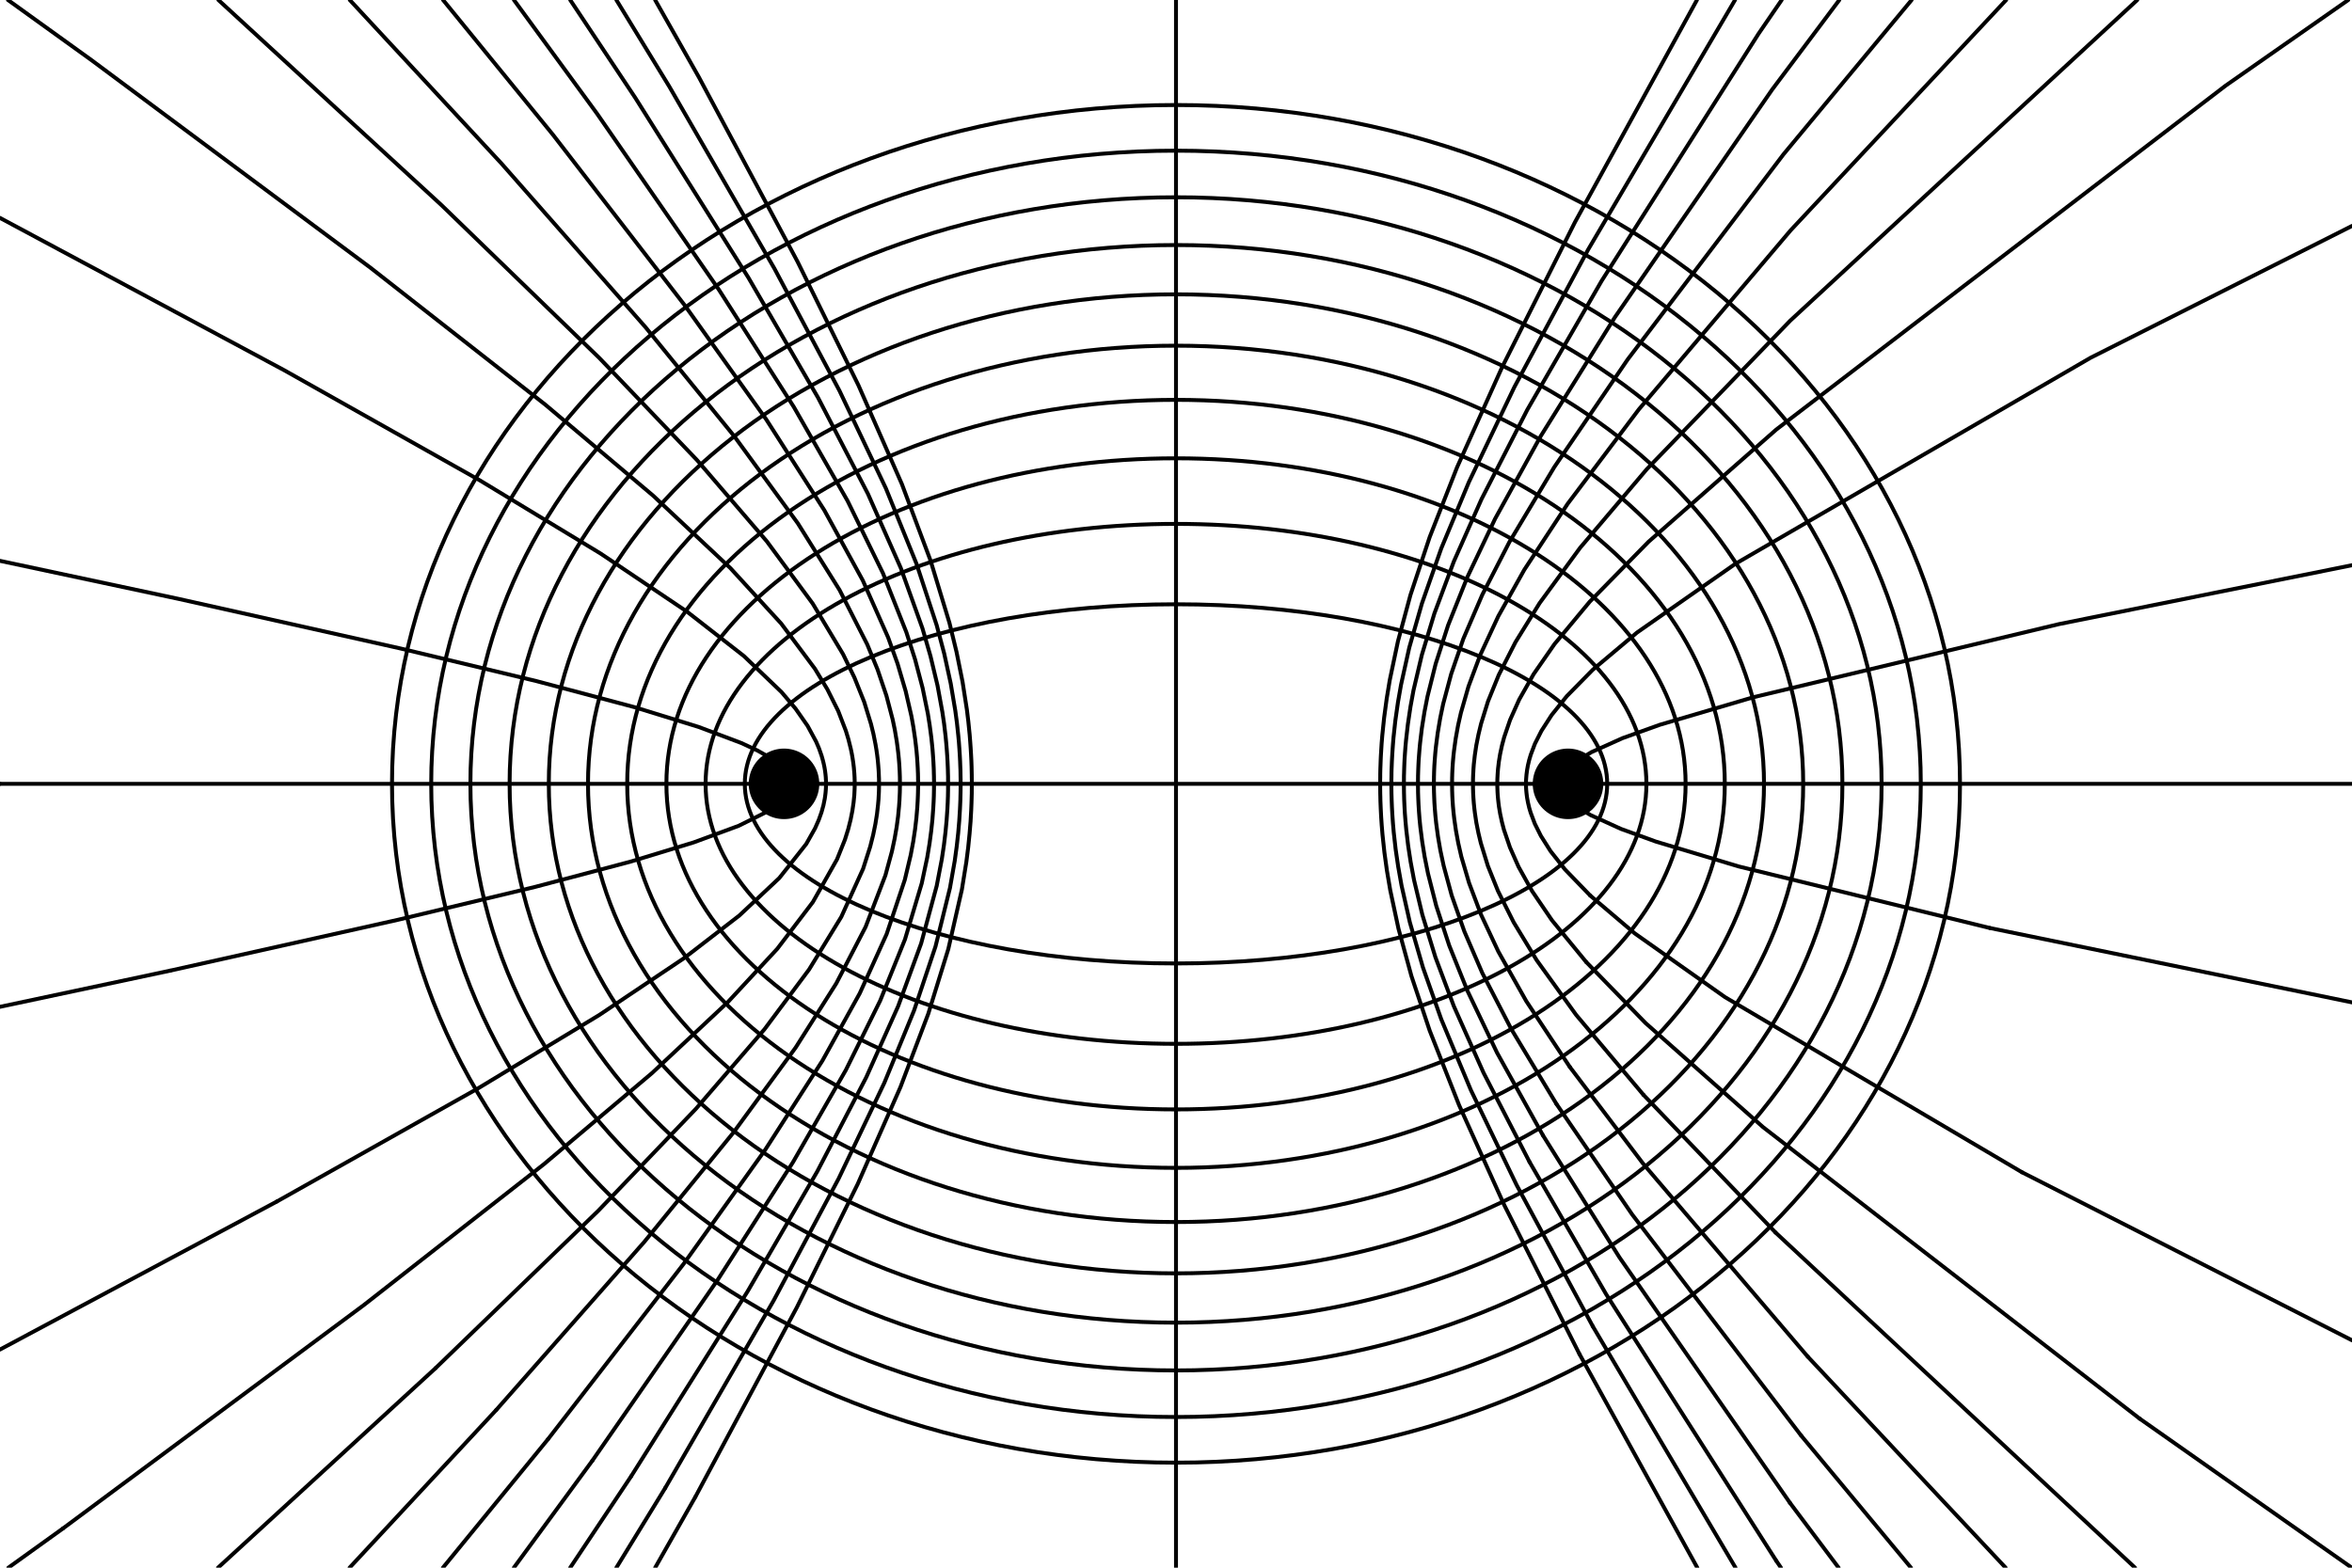 <?xml version="1.0" encoding="UTF-8"?>
<svg xmlns="http://www.w3.org/2000/svg" xmlns:xlink="http://www.w3.org/1999/xlink" width="300" height="200" viewBox="0 0 300 200">
<path fill="none" stroke-width="5" stroke-linecap="round" stroke-linejoin="round" stroke="rgb(0%, 0%, 0%)" stroke-opacity="1" stroke-miterlimit="10" d="M 2050 1000 C 2050 1126.523 1803.75 1229.102 1500 1229.102 C 1196.25 1229.102 950 1126.523 950 1000 C 950 873.438 1196.25 770.859 1500 770.859 C 1803.75 770.859 2050 873.438 2050 1000 C 2050 1007.617 2049.062 1015.273 2047.227 1022.852 " transform="matrix(0.1, 0, 0, -0.1, 0, 200)"/>
<path fill="none" stroke-width="5" stroke-linecap="round" stroke-linejoin="round" stroke="rgb(0%, 0%, 0%)" stroke-opacity="1" stroke-miterlimit="10" d="M 2100 1000 C 2100 1183.164 1831.367 1331.641 1500 1331.641 C 1168.633 1331.641 900 1183.164 900 1000 C 900 816.797 1168.633 668.32 1500 668.32 C 1831.367 668.32 2100 816.797 2100 1000 C 2100 1011.055 2098.984 1022.109 2096.992 1033.086 " transform="matrix(0.1, 0, 0, -0.1, 0, 200)"/>
<path fill="none" stroke-width="5" stroke-linecap="round" stroke-linejoin="round" stroke="rgb(0%, 0%, 0%)" stroke-opacity="1" stroke-miterlimit="10" d="M 2150 1000 C 2150 1229.375 1858.984 1415.312 1500 1415.312 C 1141.016 1415.312 850 1229.375 850 1000 C 850 770.586 1141.016 584.648 1500 584.648 C 1858.984 584.648 2150 770.586 2150 1000 C 2150 1013.828 2148.906 1027.695 2146.758 1041.445 " transform="matrix(0.1, 0, 0, -0.1, 0, 200)"/>
<path fill="none" stroke-width="5" stroke-linecap="round" stroke-linejoin="round" stroke="rgb(0%, 0%, 0%)" stroke-opacity="1" stroke-miterlimit="10" d="M 2200 1000 C 2200 1270.547 1886.602 1489.883 1500 1489.883 C 1113.398 1489.883 800 1270.547 800 1000 C 800 729.414 1113.398 510.078 1500 510.078 C 1886.602 510.078 2200 729.414 2200 1000 C 2200 1016.328 2198.828 1032.656 2196.484 1048.906 " transform="matrix(0.1, 0, 0, -0.1, 0, 200)"/>
<path fill="none" stroke-width="5" stroke-linecap="round" stroke-linejoin="round" stroke="rgb(0%, 0%, 0%)" stroke-opacity="1" stroke-miterlimit="10" d="M 2250 1000 C 2250 1308.711 1914.219 1558.984 1500 1558.984 C 1085.781 1558.984 750 1308.711 750 1000 C 750 691.25 1085.781 440.977 1500 440.977 C 1914.219 440.977 2250 691.25 2250 1000 C 2250 1018.633 2248.75 1037.266 2246.25 1055.781 " transform="matrix(0.1, 0, 0, -0.1, 0, 200)"/>
<path fill="none" stroke-width="5" stroke-linecap="round" stroke-linejoin="round" stroke="rgb(0%, 0%, 0%)" stroke-opacity="1" stroke-miterlimit="10" d="M 2300 1000 C 2300 1344.883 1941.836 1624.492 1500 1624.492 C 1058.164 1624.492 700 1344.883 700 1000 C 700 655.078 1058.164 375.508 1500 375.508 C 1941.836 375.508 2300 655.078 2300 1000 C 2300 1020.82 2298.672 1041.602 2296.016 1062.344 " transform="matrix(0.1, 0, 0, -0.1, 0, 200)"/>
<path fill="none" stroke-width="5" stroke-linecap="round" stroke-linejoin="round" stroke="rgb(0%, 0%, 0%)" stroke-opacity="1" stroke-miterlimit="10" d="M 2350 1000 C 2350 1379.609 1969.453 1687.383 1500 1687.383 C 1030.547 1687.383 650 1379.609 650 1000 C 650 620.352 1030.547 312.617 1500 312.617 C 1969.453 312.617 2350 620.352 2350 1000 C 2350 1022.891 2348.594 1045.82 2345.742 1068.594 " transform="matrix(0.1, 0, 0, -0.1, 0, 200)"/>
<path fill="none" stroke-width="5" stroke-linecap="round" stroke-linejoin="round" stroke="rgb(0%, 0%, 0%)" stroke-opacity="1" stroke-miterlimit="10" d="M 2400 1000 C 2400 1413.281 1997.031 1748.32 1500 1748.32 C 1002.969 1748.32 600 1413.281 600 1000 C 600 586.68 1002.969 251.641 1500 251.641 C 1997.031 251.641 2400 586.68 2400 1000 C 2400 1024.922 2398.516 1049.883 2395.508 1074.688 " transform="matrix(0.1, 0, 0, -0.1, 0, 200)"/>
<path fill="none" stroke-width="5" stroke-linecap="round" stroke-linejoin="round" stroke="rgb(0%, 0%, 0%)" stroke-opacity="1" stroke-miterlimit="10" d="M 2450 1000 C 2450 1446.094 2024.688 1807.773 1500 1807.773 C 975.352 1807.773 550 1446.094 550 1000 C 550 553.867 975.352 192.227 1500 192.227 C 2024.688 192.227 2450 553.867 2450 1000 C 2450 1026.914 2448.398 1053.828 2445.234 1080.625 " transform="matrix(0.1, 0, 0, -0.1, 0, 200)"/>
<path fill="none" stroke-width="5" stroke-linecap="round" stroke-linejoin="round" stroke="rgb(0%, 0%, 0%)" stroke-opacity="1" stroke-miterlimit="10" d="M 2500 1000 C 2500 1478.281 2052.266 1866.016 1500 1866.016 C 947.734 1866.016 500 1478.281 500 1000 C 500 521.68 947.734 133.984 1500 133.984 C 2052.266 133.984 2500 521.68 2500 1000 C 2500 1028.867 2498.32 1057.734 2495 1086.445 " transform="matrix(0.1, 0, 0, -0.1, 0, 200)"/>
<path fill="none" stroke-width="5" stroke-linecap="round" stroke-linejoin="round" stroke="rgb(0%, 0%, 0%)" stroke-opacity="1" stroke-miterlimit="10" d="M 0 1284.492 L 227.695 1235.977 L 510.156 1172.852 L 684.453 1131.016 L 809.062 1097.891 L 891.133 1072.578 L 945.508 1052.109 L 965.781 1042.695 L 983.242 1032.891 L 995.508 1023.984 L 999.727 1020.078 L 1003.477 1015.898 L 1005.117 1013.633 L 1006.445 1011.523 L 1007.578 1009.414 L 1008.398 1007.461 L 1009.023 1005.547 L 1009.258 1004.648 L 1009.453 1003.711 L 1009.609 1002.734 L 1009.688 1002.305 L 1009.727 1001.836 L 1009.766 1001.328 L 1009.766 1000.859 L 1009.805 1000.586 L 1009.805 999.336 L 1009.727 998.32 L 1009.688 997.93 L 1009.57 996.914 L 1009.336 995.82 L 1009.102 994.766 L 1008.828 993.789 L 1008.008 991.562 L 1006.094 987.852 L 1003.281 983.867 L 999.375 979.57 L 993.984 974.766 L 981.289 965.898 L 942.305 946.523 L 884.727 925.273 L 804.883 900.938 L 682.344 868.477 L 507.93 826.641 L 217.188 761.719 " transform="matrix(0.1, 0, 0, -0.1, 0, 200)"/>
<path fill="none" stroke-width="5" stroke-linecap="round" stroke-linejoin="round" stroke="rgb(0%, 0%, 0%)" stroke-opacity="1" stroke-miterlimit="10" d="M 217.188 761.719 L 0 715.547 " transform="matrix(0.1, 0, 0, -0.1, 0, 200)"/>
<path fill="none" stroke-width="5" stroke-linecap="round" stroke-linejoin="round" stroke="rgb(0%, 0%, 0%)" stroke-opacity="1" stroke-miterlimit="10" d="M 3000 1278.906 L 2626.445 1203.828 L 2236.328 1110.469 L 2116.992 1075.312 L 2069.531 1058.281 L 2030.039 1040.508 L 2012.656 1030.156 L 2003.242 1022.891 L 1998.125 1017.773 L 1995.039 1013.867 L 1992.93 1010.43 L 1992.188 1008.867 L 1991.602 1007.539 L 1991.172 1006.211 L 1990.82 1005 L 1990.547 1003.711 L 1990.352 1002.539 L 1990.273 1001.953 L 1990.273 1001.641 L 1990.234 1001.328 L 1990.234 1000.898 L 1990.195 1000.742 L 1990.195 999.219 L 1990.234 998.945 L 1990.234 998.594 L 1990.273 998.32 L 1990.312 997.695 L 1990.391 997.109 L 1990.508 996.523 L 1990.781 995.234 L 1991.133 993.906 L 1991.562 992.656 " transform="matrix(0.1, 0, 0, -0.1, 0, 200)"/>
<path fill="none" stroke-width="5" stroke-linecap="round" stroke-linejoin="round" stroke="rgb(0%, 0%, 0%)" stroke-opacity="1" stroke-miterlimit="10" d="M 1991.562 992.656 L 1992.852 989.727 L 1994.766 986.523 L 1997.891 982.461 L 2002.773 977.539 L 2011.797 970.43 L 2028.984 960.039 L 2067.656 942.461 L 2112.227 926.289 L 2217.461 894.688 L 2538.203 816.055 " transform="matrix(0.1, 0, 0, -0.1, 0, 200)"/>
<path fill="none" stroke-width="5" stroke-linecap="round" stroke-linejoin="round" stroke="rgb(0%, 0%, 0%)" stroke-opacity="1" stroke-miterlimit="10" d="M 2538.203 816.055 L 3000 721.211 " transform="matrix(0.1, 0, 0, -0.1, 0, 200)"/>
<path fill="none" stroke-width="5" stroke-linecap="round" stroke-linejoin="round" stroke="rgb(0%, 0%, 0%)" stroke-opacity="1" stroke-miterlimit="10" d="M 0 1721.992 L 362.461 1527.695 L 612.07 1387.148 L 766.094 1293.789 L 876.211 1219.727 L 948.75 1163.125 L 996.758 1117.148 L 1014.648 1096.055 L 1030.078 1073.984 L 1040.898 1053.984 L 1044.648 1045.234 L 1047.969 1035.781 L 1049.414 1030.664 L 1050.586 1026.016 L 1051.602 1021.133 L 1052.344 1016.758 L 1052.891 1012.461 L 1053.086 1010.469 L 1053.281 1008.398 L 1053.398 1006.211 L 1053.438 1005.195 L 1053.516 1004.141 L 1053.555 1003.008 L 1053.555 997.344 L 1053.516 996.25 L 1053.477 995.273 L 1053.359 993.008 L 1053.164 990.547 L 1052.969 988.242 L 1052.695 986.016 L 1051.992 981.016 L 1050.312 972.695 L 1047.812 963.711 L 1044.336 953.984 L 1039.609 943.242 L 1028.359 923.281 L 993.945 879.766 L 943.047 832.031 L 872.539 777.617 L 764.219 705 L 610.117 611.719 L 353.203 467.188 " transform="matrix(0.1, 0, 0, -0.1, 0, 200)"/>
<path fill="none" stroke-width="5" stroke-linecap="round" stroke-linejoin="round" stroke="rgb(0%, 0%, 0%)" stroke-opacity="1" stroke-miterlimit="10" d="M 353.203 467.188 L 0 278.32 " transform="matrix(0.1, 0, 0, -0.1, 0, 200)"/>
<path fill="none" stroke-width="5" stroke-linecap="round" stroke-linejoin="round" stroke="rgb(0%, 0%, 0%)" stroke-opacity="1" stroke-miterlimit="10" d="M 3000 1711.758 L 2666.562 1543.594 L 2213.359 1280.625 L 2088.008 1193.008 L 2031.641 1145.625 L 1998.477 1111.875 L 1979.18 1087.852 L 1966.094 1067.539 L 1957.812 1051.172 L 1952.539 1037.266 L 1950.547 1030.625 L 1948.906 1023.789 L 1947.812 1017.656 L 1947.07 1012.031 L 1946.797 1008.867 L 1946.68 1007.344 L 1946.562 1005.898 L 1946.523 1004.609 L 1946.445 1003.242 L 1946.445 997.227 L 1946.484 995.859 L 1946.562 994.453 L 1946.641 992.891 L 1946.758 991.406 L 1947.07 988.086 L 1947.461 984.844 L 1947.891 981.758 L 1948.984 975.938 L 1950.508 969.453 L 1952.344 963.281 L 1957.695 949.062 L 1965.43 933.594 L 1977.734 914.141 L 1996.094 890.859 L 2028.359 857.461 " transform="matrix(0.1, 0, 0, -0.1, 0, 200)"/>
<path fill="none" stroke-width="5" stroke-linecap="round" stroke-linejoin="round" stroke="rgb(0%, 0%, 0%)" stroke-opacity="1" stroke-miterlimit="10" d="M 2028.359 857.461 L 2085.117 809.219 L 2200.273 727.891 L 2579.023 504.492 " transform="matrix(0.1, 0, 0, -0.1, 0, 200)"/>
<path fill="none" stroke-width="5" stroke-linecap="round" stroke-linejoin="round" stroke="rgb(0%, 0%, 0%)" stroke-opacity="1" stroke-miterlimit="10" d="M 2579.023 504.492 L 3000 290.117 " transform="matrix(0.1, 0, 0, -0.1, 0, 200)"/>
<path fill="none" stroke-width="5" stroke-linecap="round" stroke-linejoin="round" stroke="rgb(0%, 0%, 0%)" stroke-opacity="1" stroke-miterlimit="10" d="M 10.195 2000 L 116.914 1923.125 L 472.227 1658.672 L 695.391 1483.867 L 833.125 1367.617 L 931.602 1275.234 L 996.445 1204.453 L 1039.375 1146.914 L 1055.352 1120.508 L 1069.18 1092.852 L 1078.867 1067.734 L 1082.188 1056.758 L 1085.156 1044.883 L 1086.484 1038.516 L 1087.5 1032.617 L 1088.398 1026.523 L 1089.062 1021.055 L 1089.531 1015.625 L 1089.727 1013.164 L 1089.883 1010.586 L 1090.039 1007.773 L 1090.039 1006.562 L 1090.117 1005.195 L 1090.156 1003.789 L 1090.156 996.641 L 1090.117 995.312 L 1090.078 994.062 L 1089.961 991.211 L 1089.805 988.164 L 1089.648 985.195 L 1088.75 976.211 L 1087.227 965.742 L 1085 954.492 L 1081.914 942.227 L 1077.695 928.75 L 1067.656 903.75 L 1036.836 849.219 L 991.367 789.492 L 928.281 721.445 L 831.484 630.859 L 693.672 514.688 L 463.945 334.961 L 80.391 50.117 " transform="matrix(0.1, 0, 0, -0.1, 0, 200)"/>
<path fill="none" stroke-width="5" stroke-linecap="round" stroke-linejoin="round" stroke="rgb(0%, 0%, 0%)" stroke-opacity="1" stroke-miterlimit="10" d="M 80.391 50.117 L 10.664 0 " transform="matrix(0.1, 0, 0, -0.1, 0, 200)"/>
<path fill="none" stroke-width="5" stroke-linecap="round" stroke-linejoin="round" stroke="rgb(0%, 0%, 0%)" stroke-opacity="1" stroke-miterlimit="10" d="M 2995.156 2000 L 2839.023 1890.898 L 2265.703 1452.031 L 2102.695 1308.828 L 2027.695 1232.344 L 1982.734 1178.242 L 1956.133 1139.922 L 1937.773 1107.578 L 1926.094 1081.484 L 1918.555 1059.375 L 1915.742 1048.789 L 1913.398 1037.891 L 1911.797 1028.125 L 1910.742 1019.141 L 1910.352 1014.141 L 1910.195 1011.641 L 1910.078 1009.375 L 1909.961 1007.305 L 1909.883 1005.117 L 1909.844 1003.906 L 1909.844 996.172 L 1909.883 995.586 L 1909.961 993.398 L 1910.039 991.133 L 1910.156 988.633 L 1910.312 986.289 L 1910.742 981.016 L 1911.289 975.898 L 1911.914 970.977 L 1913.477 961.68 L 1915.703 951.367 L 1918.281 941.484 L 1925.977 918.867 L 1936.875 894.258 L 1954.102 863.32 L 1979.453 826.055 L 2023.242 772.656 " transform="matrix(0.1, 0, 0, -0.1, 0, 200)"/>
<path fill="none" stroke-width="5" stroke-linecap="round" stroke-linejoin="round" stroke="rgb(0%, 0%, 0%)" stroke-opacity="1" stroke-miterlimit="10" d="M 2023.242 772.656 L 2098.906 694.844 L 2248.867 561.992 L 2729.258 190.078 " transform="matrix(0.1, 0, 0, -0.1, 0, 200)"/>
<path fill="none" stroke-width="5" stroke-linecap="round" stroke-linejoin="round" stroke="rgb(0%, 0%, 0%)" stroke-opacity="1" stroke-miterlimit="10" d="M 2729.258 190.078 L 2999.648 0 " transform="matrix(0.1, 0, 0, -0.1, 0, 200)"/>
<path fill="none" stroke-width="5" stroke-linecap="round" stroke-linejoin="round" stroke="rgb(0%, 0%, 0%)" stroke-opacity="1" stroke-miterlimit="10" d="M 278.594 2000 L 563.242 1738.203 L 764.766 1542.969 L 889.141 1412.93 L 978.047 1309.414 L 1036.602 1230 L 1075.352 1165.391 L 1089.805 1135.625 L 1102.266 1104.57 L 1110.977 1076.289 L 1114.023 1063.906 L 1116.68 1050.586 L 1117.891 1043.359 L 1118.828 1036.719 L 1119.648 1029.883 L 1120.195 1023.711 L 1120.664 1017.617 L 1120.82 1014.844 L 1120.938 1011.875 L 1121.055 1008.789 L 1121.133 1007.344 L 1121.172 1005.859 L 1121.172 1002.773 L 1121.211 1001.836 L 1121.211 999.336 L 1121.172 997.852 L 1121.172 994.727 L 1121.133 993.32 L 1121.055 990.078 L 1120.898 986.68 L 1120.703 983.32 L 1120.547 980.234 L 1119.922 973.164 L 1118.594 961.406 L 1116.562 948.711 L 1113.75 934.961 L 1109.922 919.805 L 1100.898 891.641 L 1073.086 830.312 L 1032.031 763.203 L 975.078 686.875 L 887.656 585.43 L 763.203 455.469 L 555.742 254.727 " transform="matrix(0.1, 0, 0, -0.1, 0, 200)"/>
<path fill="none" stroke-width="5" stroke-linecap="round" stroke-linejoin="round" stroke="rgb(0%, 0%, 0%)" stroke-opacity="1" stroke-miterlimit="10" d="M 555.742 254.727 L 278.086 0 " transform="matrix(0.1, 0, 0, -0.1, 0, 200)"/>
<path fill="none" stroke-width="5" stroke-linecap="round" stroke-linejoin="round" stroke="rgb(0%, 0%, 0%)" stroke-opacity="1" stroke-miterlimit="10" d="M 2726.094 2000 L 2283.555 1591.016 L 2100.586 1401.523 L 2015.43 1301.133 L 1963.828 1230.625 L 1933.047 1180.82 L 1911.68 1138.945 L 1897.969 1105.234 L 1889.102 1076.641 L 1885.781 1062.93 L 1883.008 1048.945 L 1881.133 1036.328 L 1879.844 1024.727 L 1879.375 1018.242 L 1879.219 1015.039 L 1879.062 1012.109 L 1878.945 1009.414 L 1878.867 1006.602 L 1878.828 1005 L 1878.828 1002.109 L 1878.789 1001.406 L 1878.789 998.242 L 1878.828 997.812 L 1878.828 994.297 L 1878.945 991.484 L 1879.023 988.555 L 1879.18 985.352 L 1879.336 982.344 L 1879.844 975.508 L 1880.508 968.867 L 1881.289 962.539 L 1883.086 950.508 L 1885.742 937.188 L 1888.789 924.492 L 1897.812 895.273 L 1910.625 863.438 L 1930.703 823.359 L 1960.078 775 L 2010.312 705.312 L 2096.25 603.242 " transform="matrix(0.1, 0, 0, -0.1, 0, 200)"/>
<path fill="none" stroke-width="5" stroke-linecap="round" stroke-linejoin="round" stroke="rgb(0%, 0%, 0%)" stroke-opacity="1" stroke-miterlimit="10" d="M 2096.25 603.242 L 2264.727 427.578 " transform="matrix(0.1, 0, 0, -0.1, 0, 200)"/>
<path fill="none" stroke-width="5" stroke-linecap="round" stroke-linejoin="round" stroke="rgb(0%, 0%, 0%)" stroke-opacity="1" stroke-miterlimit="10" d="M 2264.727 427.578 L 2723.242 0 " transform="matrix(0.1, 0, 0, -0.1, 0, 200)"/>
<path fill="none" stroke-width="5" stroke-linecap="round" stroke-linejoin="round" stroke="rgb(0%, 0%, 0%)" stroke-opacity="1" stroke-miterlimit="10" d="M 446.172 2000 L 639.805 1791.211 L 823.359 1582.539 L 936.602 1443.398 L 1017.539 1332.5 L 1070.859 1247.305 L 1106.172 1177.891 L 1119.297 1145.938 L 1130.625 1112.539 L 1138.594 1082.109 L 1141.367 1068.789 L 1143.789 1054.414 L 1144.844 1046.719 L 1145.703 1039.531 L 1146.445 1032.188 L 1146.992 1025.508 L 1147.383 1018.984 L 1147.539 1015.977 L 1147.656 1012.812 L 1147.773 1009.414 L 1147.812 1007.93 L 1147.812 1006.328 L 1147.852 1004.609 L 1147.852 1002.969 L 1147.891 1001.992 L 1147.891 997.695 L 1147.852 995.977 L 1147.812 994.297 L 1147.812 992.812 L 1147.734 989.336 L 1147.578 985.664 L 1147.422 982.07 L 1147.266 978.711 L 1146.719 971.133 L 1145.508 958.438 L 1143.672 944.805 L 1141.094 930 L 1137.617 913.711 L 1129.375 883.359 L 1104.062 817.461 L 1066.68 745.391 L 1014.844 663.516 L 935.234 554.805 L 821.914 415.781 L 633.008 201.25 " transform="matrix(0.1, 0, 0, -0.1, 0, 200)"/>
<path fill="none" stroke-width="5" stroke-linecap="round" stroke-linejoin="round" stroke="rgb(0%, 0%, 0%)" stroke-opacity="1" stroke-miterlimit="10" d="M 633.008 201.25 L 445.898 0 " transform="matrix(0.1, 0, 0, -0.1, 0, 200)"/>
<path fill="none" stroke-width="5" stroke-linecap="round" stroke-linejoin="round" stroke="rgb(0%, 0%, 0%)" stroke-opacity="1" stroke-miterlimit="10" d="M 2558.867 2000 L 2284.023 1706.211 L 2090.352 1477.695 L 1999.609 1357.344 L 1944.297 1273.164 L 1911.133 1213.945 L 1888.008 1164.258 L 1873.086 1124.297 L 1863.398 1090.547 L 1859.805 1074.648 L 1856.758 1057.773 L 1854.609 1042.305 L 1853.867 1035.469 L 1853.203 1028.086 L 1852.93 1024.102 L 1852.695 1020.391 L 1852.5 1016.641 L 1852.344 1013.164 L 1852.266 1009.805 L 1852.188 1008.281 L 1852.188 1006.602 L 1852.148 1004.883 L 1852.148 1003.242 L 1852.109 1002.383 L 1852.109 997.07 L 1852.148 996.289 L 1852.188 994.492 L 1852.188 992.578 L 1852.227 990.703 L 1852.305 989.023 L 1852.422 985.078 L 1852.773 978.516 L 1853.242 971.523 L 1853.945 963.906 L 1854.883 955.547 L 1857.109 940.156 L 1860 924.453 L 1863.945 907.148 L 1873.789 873.633 L 1889.18 832.891 L 1911.133 786.055 L 1946.719 722.852 L 2002.344 638.789 " transform="matrix(0.1, 0, 0, -0.1, 0, 200)"/>
<path fill="none" stroke-width="5" stroke-linecap="round" stroke-linejoin="round" stroke="rgb(0%, 0%, 0%)" stroke-opacity="1" stroke-miterlimit="10" d="M 2002.344 638.789 L 2095.938 515.273 L 2305.898 269.141 " transform="matrix(0.1, 0, 0, -0.1, 0, 200)"/>
<path fill="none" stroke-width="5" stroke-linecap="round" stroke-linejoin="round" stroke="rgb(0%, 0%, 0%)" stroke-opacity="1" stroke-miterlimit="10" d="M 2305.898 269.141 L 2558.164 0 " transform="matrix(0.1, 0, 0, -0.1, 0, 200)"/>
<path fill="none" stroke-width="5" stroke-linecap="round" stroke-linejoin="round" stroke="rgb(0%, 0%, 0%)" stroke-opacity="1" stroke-miterlimit="10" d="M 565.156 2000 L 705.117 1828.359 L 873.438 1610.43 L 977.305 1464.961 L 1051.523 1348.906 L 1100.43 1259.648 L 1132.773 1186.875 L 1144.844 1153.32 L 1155.195 1118.203 L 1162.539 1086.289 L 1165.039 1072.305 L 1167.266 1057.148 L 1168.242 1049.062 L 1169.062 1041.562 L 1169.727 1033.789 L 1170.195 1026.797 L 1170.586 1019.922 L 1170.703 1016.797 L 1170.859 1013.438 L 1170.938 1009.922 L 1170.977 1008.32 L 1170.977 1006.641 L 1171.016 1004.805 L 1171.055 1003.125 L 1171.055 997.578 L 1171.016 995.742 L 1171.016 994.062 L 1170.977 992.461 L 1170.898 988.789 L 1170.781 984.922 L 1170.625 981.133 L 1170.469 977.656 L 1170 969.648 L 1168.867 956.328 L 1167.188 941.992 L 1164.844 926.445 L 1161.641 909.336 L 1154.062 877.461 L 1130.898 808.281 L 1096.602 732.695 L 1049.062 646.914 L 976.055 533.164 L 872.148 387.812 L 698.867 163.789 " transform="matrix(0.1, 0, 0, -0.1, 0, 200)"/>
<path fill="none" stroke-width="5" stroke-linecap="round" stroke-linejoin="round" stroke="rgb(0%, 0%, 0%)" stroke-opacity="1" stroke-miterlimit="10" d="M 698.867 163.789 L 564.961 0 " transform="matrix(0.1, 0, 0, -0.1, 0, 200)"/>
<path fill="none" stroke-width="5" stroke-linecap="round" stroke-linejoin="round" stroke="rgb(0%, 0%, 0%)" stroke-opacity="1" stroke-miterlimit="10" d="M 2438.281 2000 L 2274.922 1803.203 L 2076.055 1541.328 L 1982.5 1404.062 L 1925.195 1308.398 L 1890.703 1241.289 L 1866.523 1185.117 L 1850.977 1140.039 L 1840.781 1101.953 L 1837.031 1084.023 L 1833.828 1065.039 L 1831.562 1047.578 L 1830.781 1039.922 L 1830.117 1031.602 L 1829.805 1027.148 L 1829.531 1023.008 L 1829.336 1018.711 L 1829.18 1014.844 L 1829.102 1011.016 L 1829.023 1009.297 L 1829.023 1007.461 L 1828.984 1005.469 L 1828.984 1004.609 L 1828.945 1003.672 L 1828.945 996.68 L 1828.984 995.82 L 1828.984 993.789 L 1829.023 991.641 L 1829.062 989.57 L 1829.141 987.617 L 1829.297 983.203 L 1829.609 975.82 L 1830.156 967.93 L 1830.859 959.375 L 1831.836 949.961 L 1834.18 932.617 L 1837.227 914.922 L 1841.406 895.469 L 1851.641 857.656 L 1867.812 811.68 L 1890.664 758.711 L 1927.695 687.07 L 1985.312 591.523 " transform="matrix(0.1, 0, 0, -0.1, 0, 200)"/>
<path fill="none" stroke-width="5" stroke-linecap="round" stroke-linejoin="round" stroke="rgb(0%, 0%, 0%)" stroke-opacity="1" stroke-miterlimit="10" d="M 1985.312 591.523 L 2081.836 450.625 L 2297.383 168.516 " transform="matrix(0.1, 0, 0, -0.1, 0, 200)"/>
<path fill="none" stroke-width="5" stroke-linecap="round" stroke-linejoin="round" stroke="rgb(0%, 0%, 0%)" stroke-opacity="1" stroke-miterlimit="10" d="M 2297.383 168.516 L 2437.461 0 " transform="matrix(0.1, 0, 0, -0.1, 0, 200)"/>
<path fill="none" stroke-width="5" stroke-linecap="round" stroke-linejoin="round" stroke="rgb(0%, 0%, 0%)" stroke-opacity="1" stroke-miterlimit="10" d="M 655.547 2000 L 761.406 1855.195 L 916.758 1630.703 L 1012.578 1480.742 L 1081.094 1360.977 L 1126.211 1268.75 L 1156.055 1193.438 L 1167.188 1158.75 L 1176.758 1122.422 L 1183.516 1089.375 L 1185.82 1074.844 L 1187.891 1059.219 L 1188.789 1050.781 L 1189.531 1043.047 L 1190.117 1035.039 L 1190.586 1027.773 L 1190.938 1020.664 L 1191.055 1017.383 L 1191.133 1013.945 L 1191.25 1010.273 L 1191.289 1008.633 L 1191.289 1006.875 L 1191.328 1005 L 1191.367 1003.242 L 1191.367 997.5 L 1191.328 995.586 L 1191.328 993.828 L 1191.289 992.188 L 1191.211 988.398 L 1191.133 984.375 L 1190.977 980.469 L 1190.82 976.836 L 1190.352 968.555 L 1189.336 954.766 L 1187.773 939.922 L 1185.625 923.789 L 1182.695 906.094 L 1175.703 873.125 L 1154.297 801.523 L 1122.656 723.359 L 1078.789 634.688 L 1011.445 517.305 L 915.547 367.422 L 755.664 136.68 " transform="matrix(0.1, 0, 0, -0.1, 0, 200)"/>
<path fill="none" stroke-width="5" stroke-linecap="round" stroke-linejoin="round" stroke="rgb(0%, 0%, 0%)" stroke-opacity="1" stroke-miterlimit="10" d="M 755.664 136.68 L 655.43 0 " transform="matrix(0.1, 0, 0, -0.1, 0, 200)"/>
<path fill="none" stroke-width="5" stroke-linecap="round" stroke-linejoin="round" stroke="rgb(0%, 0%, 0%)" stroke-opacity="1" stroke-miterlimit="10" d="M 2346.055 2000 L 2260.508 1885.859 L 2059.844 1595.312 L 1965.117 1443.438 L 1906.914 1337.969 L 1871.797 1264.141 L 1847.148 1202.539 L 1831.211 1153.125 L 1820.781 1111.445 L 1816.953 1091.875 L 1813.633 1071.094 L 1811.328 1052.031 L 1810.547 1043.633 L 1809.844 1034.531 L 1809.492 1029.648 L 1809.258 1025.117 L 1809.062 1020.469 L 1808.906 1016.211 L 1808.789 1012.07 L 1808.711 1010.156 L 1808.711 1008.125 L 1808.672 1005.977 L 1808.672 1003.984 L 1808.633 1002.93 L 1808.633 996.406 L 1808.672 995.43 L 1808.711 993.203 L 1808.711 990.859 L 1808.75 988.594 L 1808.828 986.484 L 1808.984 981.641 L 1809.336 973.594 L 1809.883 964.961 L 1810.586 955.586 L 1811.602 945.312 L 1814.023 926.328 L 1817.148 907.031 L 1821.406 885.703 L 1831.953 844.297 L 1848.438 793.906 L 1871.797 735.82 L 1909.453 657.031 L 1967.969 551.68 " transform="matrix(0.1, 0, 0, -0.1, 0, 200)"/>
<path fill="none" stroke-width="5" stroke-linecap="round" stroke-linejoin="round" stroke="rgb(0%, 0%, 0%)" stroke-opacity="1" stroke-miterlimit="10" d="M 1967.969 551.68 L 2065.664 395.82 L 2283.125 82.695 " transform="matrix(0.1, 0, 0, -0.1, 0, 200)"/>
<path fill="none" stroke-width="5" stroke-linecap="round" stroke-linejoin="round" stroke="rgb(0%, 0%, 0%)" stroke-opacity="1" stroke-miterlimit="10" d="M 2283.125 82.695 L 2345.156 0 " transform="matrix(0.1, 0, 0, -0.1, 0, 200)"/>
<path fill="none" stroke-width="5" stroke-linecap="round" stroke-linejoin="round" stroke="rgb(0%, 0%, 0%)" stroke-opacity="1" stroke-miterlimit="10" d="M 727.344 2000 L 810.43 1875.039 L 954.57 1645.82 L 1043.477 1492.578 L 1107.031 1370.039 L 1148.867 1275.586 L 1176.562 1198.477 L 1186.875 1162.852 L 1195.781 1125.586 L 1201.992 1091.641 L 1204.18 1076.836 L 1206.094 1060.781 L 1206.914 1052.148 L 1207.578 1044.18 L 1208.164 1035.938 L 1208.594 1028.477 L 1208.906 1021.211 L 1209.023 1017.852 L 1209.102 1014.336 L 1209.219 1010.547 L 1209.258 1008.867 L 1209.258 1005.117 L 1209.297 1003.32 L 1209.297 997.422 L 1209.258 995.469 L 1209.258 991.992 L 1209.18 988.086 L 1209.102 983.984 L 1208.945 979.961 L 1208.828 976.211 L 1208.398 967.773 L 1207.422 953.555 L 1205.977 938.359 L 1203.984 921.797 L 1201.25 903.633 L 1194.766 869.805 L 1174.922 796.367 L 1145.586 716.289 L 1104.883 625.547 L 1042.422 505.469 L 953.477 352.305 L 805.078 116.68 " transform="matrix(0.1, 0, 0, -0.1, 0, 200)"/>
<path fill="none" stroke-width="5" stroke-linecap="round" stroke-linejoin="round" stroke="rgb(0%, 0%, 0%)" stroke-opacity="1" stroke-miterlimit="10" d="M 805.078 116.68 L 727.305 0 " transform="matrix(0.1, 0, 0, -0.1, 0, 200)"/>
<path fill="none" stroke-width="5" stroke-linecap="round" stroke-linejoin="round" stroke="rgb(0%, 0%, 0%)" stroke-opacity="1" stroke-miterlimit="10" d="M 2272.539 2000 L 2243.125 1957.07 L 2042.852 1641.562 L 1948.047 1477.148 L 1889.688 1363.203 L 1854.375 1283.633 L 1829.57 1217.344 L 1813.516 1164.258 L 1802.969 1119.492 L 1799.102 1098.477 L 1795.781 1076.211 L 1793.438 1055.781 L 1792.617 1046.797 L 1791.914 1037.031 L 1791.562 1031.797 L 1791.328 1026.914 L 1791.133 1021.914 L 1790.977 1017.383 L 1790.859 1012.891 L 1790.781 1010.898 L 1790.742 1008.75 L 1790.742 1005.391 L 1790.703 1004.297 L 1790.703 996.094 L 1790.742 995.078 L 1790.742 992.734 L 1790.781 990.234 L 1790.82 987.773 L 1790.898 985.508 L 1791.016 980.352 L 1791.406 971.68 L 1791.914 962.422 L 1792.695 952.383 L 1793.711 941.367 L 1796.133 921.016 L 1799.297 900.312 L 1803.594 877.422 L 1814.219 833.008 L 1830.859 778.867 L 1854.375 716.367 L 1892.266 631.406 L 1950.938 517.617 " transform="matrix(0.1, 0, 0, -0.1, 0, 200)"/>
<path fill="none" stroke-width="5" stroke-linecap="round" stroke-linejoin="round" stroke="rgb(0%, 0%, 0%)" stroke-opacity="1" stroke-miterlimit="10" d="M 1950.938 517.617 L 2048.672 348.828 L 2265.703 8.711 " transform="matrix(0.1, 0, 0, -0.1, 0, 200)"/>
<path fill="none" stroke-width="5" stroke-linecap="round" stroke-linejoin="round" stroke="rgb(0%, 0%, 0%)" stroke-opacity="1" stroke-miterlimit="10" d="M 2265.703 8.711 L 2271.641 0 " transform="matrix(0.1, 0, 0, -0.1, 0, 200)"/>
<path fill="none" stroke-width="5" stroke-linecap="round" stroke-linejoin="round" stroke="rgb(0%, 0%, 0%)" stroke-opacity="1" stroke-miterlimit="10" d="M 786.211 2000 L 853.477 1889.961 L 987.852 1657.266 L 1070.742 1501.562 L 1129.961 1376.953 L 1168.945 1280.898 L 1194.766 1202.305 L 1204.375 1166.055 L 1212.656 1128.047 L 1218.477 1093.477 L 1220.508 1078.32 L 1222.266 1061.953 L 1223.086 1053.164 L 1223.672 1045.039 L 1224.219 1036.641 L 1224.609 1029.062 L 1224.883 1021.602 L 1225.039 1018.203 L 1225.117 1014.609 L 1225.156 1010.742 L 1225.195 1009.062 L 1225.234 1007.227 L 1225.273 1005.234 L 1225.273 995.391 L 1225.234 993.516 L 1225.234 991.836 L 1225.156 987.852 L 1225.039 983.672 L 1224.961 979.57 L 1224.805 975.781 L 1224.414 967.109 L 1223.516 952.695 L 1222.188 937.148 L 1220.312 920.273 L 1217.773 901.719 L 1211.719 867.266 L 1193.242 792.461 L 1165.898 710.859 L 1127.969 618.516 L 1069.727 496.445 L 986.797 340.82 L 848.477 101.641 " transform="matrix(0.1, 0, 0, -0.1, 0, 200)"/>
<path fill="none" stroke-width="5" stroke-linecap="round" stroke-linejoin="round" stroke="rgb(0%, 0%, 0%)" stroke-opacity="1" stroke-miterlimit="10" d="M 848.477 101.641 L 786.172 0 " transform="matrix(0.1, 0, 0, -0.1, 0, 200)"/>
<path fill="none" stroke-width="5" stroke-linecap="round" stroke-linejoin="round" stroke="rgb(0%, 0%, 0%)" stroke-opacity="1" stroke-miterlimit="10" d="M 2213.047 2000 L 2025.703 1681.602 L 1931.602 1506.211 L 1873.555 1384.922 L 1838.359 1300.391 L 1813.633 1230 L 1797.539 1173.789 L 1787.031 1126.406 L 1783.125 1104.141 L 1779.766 1080.586 L 1777.422 1058.984 L 1776.641 1049.453 L 1775.938 1039.141 L 1775.625 1033.594 L 1775.352 1028.477 L 1775.156 1023.164 L 1774.961 1018.398 L 1774.844 1013.672 L 1774.844 1011.484 L 1774.805 1009.219 L 1774.766 1006.797 L 1774.727 1005.703 L 1774.727 994.805 L 1774.766 992.305 L 1774.805 989.648 L 1774.844 987.07 L 1774.922 984.648 L 1775.078 979.18 L 1775.43 970.078 L 1775.977 960.273 L 1776.719 949.648 L 1777.734 938.008 L 1780.156 916.484 L 1783.359 894.57 L 1787.656 870.391 L 1798.281 823.359 L 1814.922 765.938 L 1838.359 699.609 L 1876.094 609.336 L 1934.453 488.203 L 2031.523 308.086 " transform="matrix(0.1, 0, 0, -0.1, 0, 200)"/>
<path fill="none" stroke-width="5" stroke-linecap="round" stroke-linejoin="round" stroke="rgb(0%, 0%, 0%)" stroke-opacity="1" stroke-miterlimit="10" d="M 2031.523 308.086 L 2213.672 0 " transform="matrix(0.1, 0, 0, -0.1, 0, 200)"/>
<path fill="none" stroke-width="5" stroke-linecap="round" stroke-linejoin="round" stroke="rgb(0%, 0%, 0%)" stroke-opacity="1" stroke-miterlimit="10" d="M 835.664 2000 L 891.562 1901.289 L 1017.344 1666.055 L 1094.922 1508.516 L 1150.391 1382.344 L 1186.875 1284.961 L 1211.055 1205.312 L 1220 1168.516 L 1227.773 1130 L 1233.242 1094.883 L 1235.117 1079.531 L 1236.797 1062.891 L 1237.5 1053.984 L 1238.086 1045.742 L 1238.594 1037.227 L 1238.984 1029.492 L 1239.258 1021.953 L 1239.336 1018.477 L 1239.414 1014.805 L 1239.492 1010.898 L 1239.492 1009.141 L 1239.531 1007.305 L 1239.57 1005.312 L 1239.57 995.352 L 1239.531 993.438 L 1239.531 991.719 L 1239.492 987.656 L 1239.375 983.438 L 1239.258 979.258 L 1239.141 975.43 L 1238.789 966.641 L 1237.969 951.953 L 1236.68 936.211 L 1234.961 919.062 L 1232.578 900.273 L 1226.914 865.273 L 1209.609 789.336 L 1184.023 706.68 L 1148.516 613.086 L 1094.023 489.492 L 1016.367 332.031 L 886.875 90.195 " transform="matrix(0.1, 0, 0, -0.1, 0, 200)"/>
<path fill="none" stroke-width="5" stroke-linecap="round" stroke-linejoin="round" stroke="rgb(0%, 0%, 0%)" stroke-opacity="1" stroke-miterlimit="10" d="M 886.875 90.195 L 835.664 0 " transform="matrix(0.1, 0, 0, -0.1, 0, 200)"/>
<path fill="none" stroke-width="5" stroke-linecap="round" stroke-linejoin="round" stroke="rgb(0%, 0%, 0%)" stroke-opacity="1" stroke-miterlimit="10" d="M 2164.453 2000 L 2008.906 1716.602 L 1915.938 1531.523 L 1858.477 1403.75 L 1823.594 1314.844 L 1799.062 1240.977 L 1783.125 1181.992 L 1772.656 1132.344 L 1768.789 1109.023 L 1765.469 1084.375 L 1763.125 1061.758 L 1762.305 1051.758 L 1761.641 1041.016 L 1761.289 1035.195 L 1761.055 1029.805 L 1760.859 1024.258 L 1760.664 1019.258 L 1760.547 1014.297 L 1760.508 1012.031 L 1760.508 1009.688 L 1760.469 1007.148 L 1760.43 1005.977 L 1760.43 994.57 L 1760.469 991.953 L 1760.508 989.18 L 1760.547 986.484 L 1760.625 983.984 L 1760.742 978.242 L 1761.133 968.672 L 1761.641 958.398 L 1762.383 947.305 L 1763.398 935.078 L 1765.82 912.578 L 1768.984 889.609 L 1773.281 864.258 L 1783.828 814.961 L 1800.312 754.766 L 1823.594 685.156 L 1861.016 590.234 L 1918.711 462.578 L 2014.609 272.539 " transform="matrix(0.1, 0, 0, -0.1, 0, 200)"/>
<path fill="none" stroke-width="5" stroke-linecap="round" stroke-linejoin="round" stroke="rgb(0%, 0%, 0%)" stroke-opacity="1" stroke-miterlimit="10" d="M 2014.609 272.539 L 2164.922 0 " transform="matrix(0.1, 0, 0, -0.1, 0, 200)"/>
<path fill="none" stroke-width="5" stroke-linecap="round" stroke-linejoin="round" stroke="rgb(0%, 0%, 0%)" stroke-opacity="1" stroke-miterlimit="10" d="M 0 1000 L 0 1000 " transform="matrix(0.1, 0, 0, -0.1, 0, 200)"/>
<path fill="none" stroke-width="5" stroke-linecap="round" stroke-linejoin="round" stroke="rgb(0%, 0%, 0%)" stroke-opacity="1" stroke-miterlimit="10" d="M 0 1000 L 3000 1000 " transform="matrix(0.1, 0, 0, -0.1, 0, 200)"/>
<path fill="none" stroke-width="5" stroke-linecap="round" stroke-linejoin="round" stroke="rgb(0%, 0%, 0%)" stroke-opacity="1" stroke-miterlimit="10" d="M 1500 0 L 1500 2000 " transform="matrix(0.1, 0, 0, -0.1, 0, 200)"/>
<path fill="none" stroke-width="89.999" stroke-linecap="round" stroke-linejoin="round" stroke="rgb(0%, 0%, 0%)" stroke-opacity="1" stroke-miterlimit="10" d="M 2000 1000 L 2000 1000 " transform="matrix(0.1, 0, 0, -0.1, 0, 200)"/>
<path fill="none" stroke-width="89.999" stroke-linecap="round" stroke-linejoin="round" stroke="rgb(0%, 0%, 0%)" stroke-opacity="1" stroke-miterlimit="10" d="M 1000 1000 L 1000 1000 " transform="matrix(0.1, 0, 0, -0.1, 0, 200)"/>
</svg>
